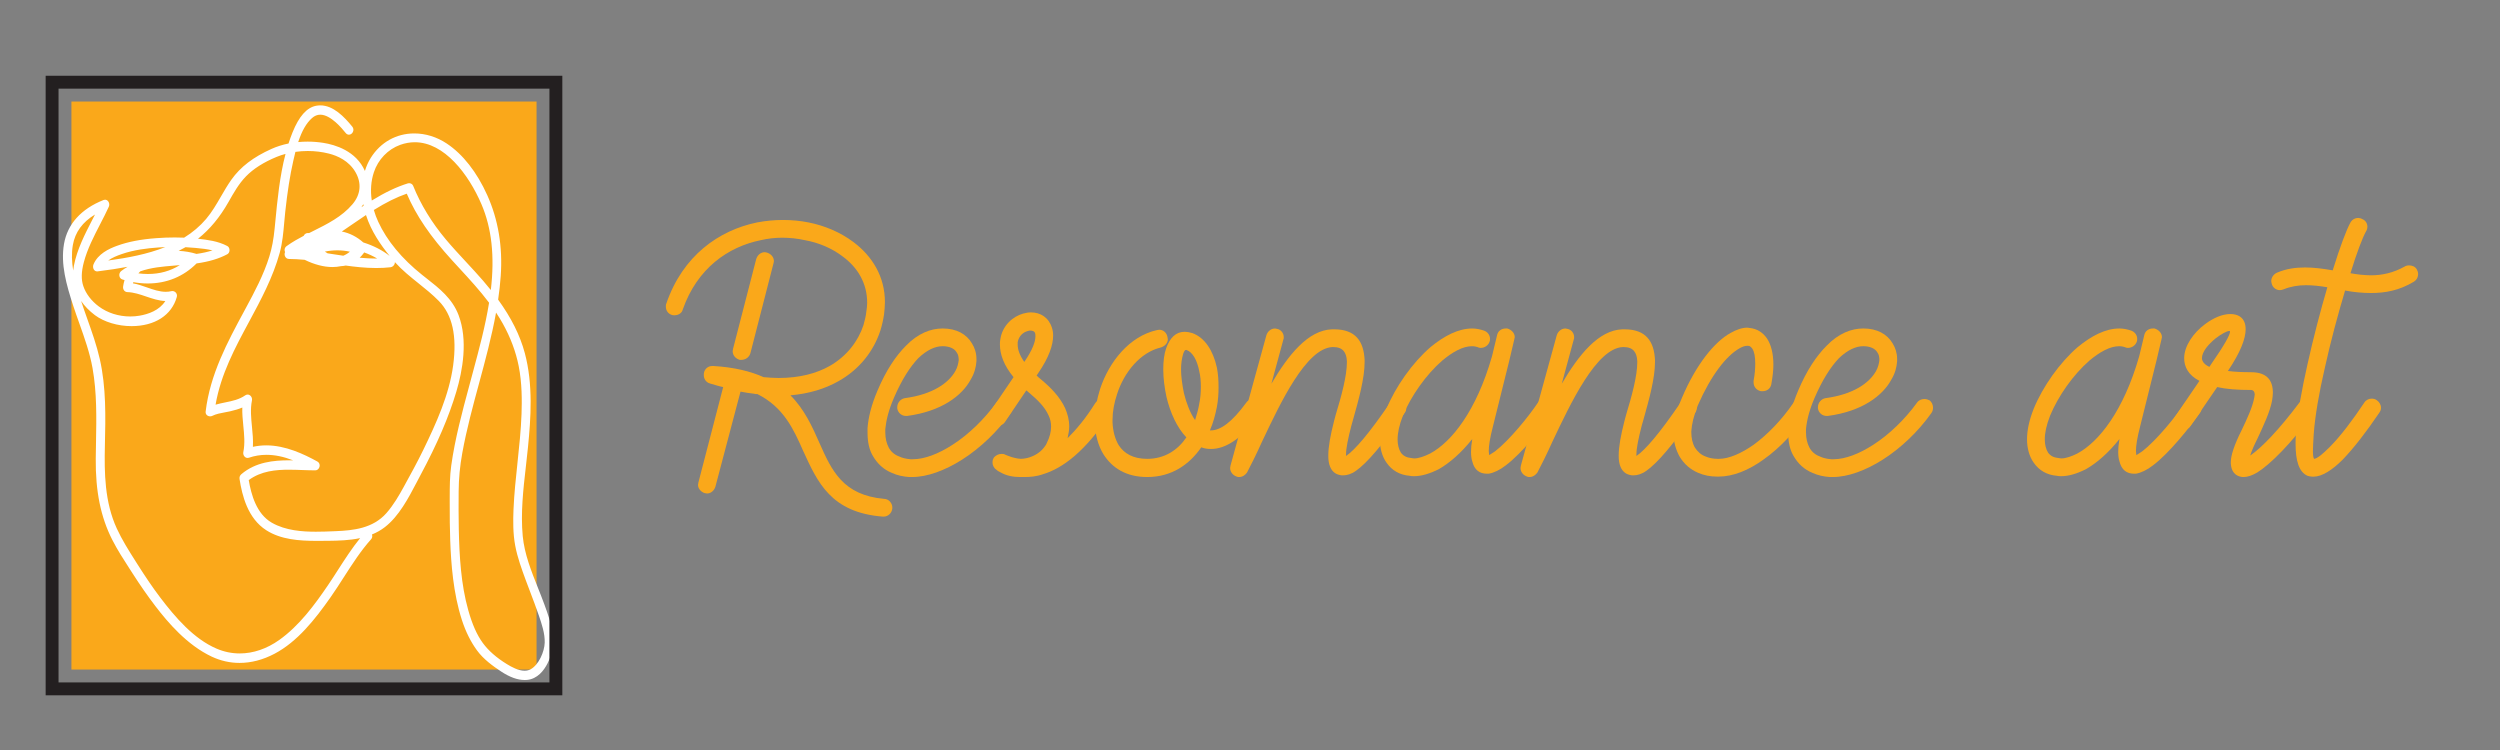 <?xml version="1.0" encoding="utf-8"?>
<!-- Generator: Adobe Illustrator 16.0.0, SVG Export Plug-In . SVG Version: 6.00 Build 0)  -->
<!DOCTYPE svg PUBLIC "-//W3C//DTD SVG 1.1 Tiny//EN" "http://www.w3.org/Graphics/SVG/1.1/DTD/svg11-tiny.dtd">
<svg version="1.1" baseProfile="tiny" id="Calque_1" xmlns:x="http://ns.adobe.com/Extensibility/1.0/" xmlns:i="http://ns.adobe.com/AdobeIllustrator/10.0/" xmlns:graph="http://ns.adobe.com/Graphs/1.0/"
	 xmlns="http://www.w3.org/2000/svg" xmlns:xlink="http://www.w3.org/1999/xlink" x="0px" y="0px" width="200px" height="60px"
	 viewBox="0 0 200 60" xml:space="preserve">
<rect x="0" y="0" width="200" height="60" fill="#808080" stroke="none"/>
<g>
	<rect x="5.714" y="8.123" fill="#FAA81A" width="37.21" height="45.441"/>
	<path fill="#FFFFFF" d="M41.971,54.4c-0.569,0-1.182-0.221-1.875-0.676c-0.668-0.441-1.421-0.984-1.941-1.699
		c-0.499-0.684-0.904-1.5-1.203-2.424c-0.699-2.158-0.865-4.516-0.933-6.33c-0.033-0.916-0.047-1.92-0.042-3.16
		c0-0.111,0-0.225,0.001-0.336c0.002-0.824,0.003-1.676,0.12-2.518c0.301-2.156,0.873-4.281,1.426-6.335
		c0.057-0.211,0.276-1.029,0.33-1.229c0.478-1.773,0.972-3.606,1.272-5.475c-0.736-0.978-1.575-1.889-2.387-2.77
		c-0.19-0.206-0.38-0.412-0.568-0.619c-1.748-1.917-2.872-3.568-3.63-5.336c-0.818,0.284-1.661,0.702-2.633,1.306
		c0.093,0.324,0.21,0.641,0.352,0.945c0.701,1.519,1.884,2.947,3.511,4.247c0.12,0.095,0.24,0.19,0.362,0.285
		c1.008,0.791,2.05,1.608,2.551,2.926c0.766,2.012,0.327,4.445-0.177,6.133c-0.604,2.027-1.511,4.141-2.853,6.646
		c-0.104,0.193-0.207,0.393-0.312,0.594c-0.669,1.277-1.427,2.729-2.559,3.6c-0.306,0.236-0.644,0.428-1.026,0.584
		c0.013,0.033,0.022,0.068,0.024,0.105c0.009,0.104-0.026,0.203-0.098,0.283c-0.814,0.91-1.505,1.984-2.173,3.025
		c-0.348,0.543-0.707,1.104-1.08,1.633c-1.243,1.768-2.645,3.535-4.465,4.494c-0.926,0.488-1.869,0.734-2.803,0.734
		c-0.766,0-1.514-0.17-2.222-0.502c-1.98-0.932-3.517-2.746-4.5-4.031c-0.607-0.793-1.204-1.648-1.827-2.619
		c-0.083-0.129-0.166-0.258-0.249-0.387c-0.48-0.742-0.977-1.51-1.385-2.314c-0.923-1.818-1.342-3.881-1.318-6.488
		c0.004-0.436,0.012-0.881,0.021-1.311c0.036-1.955,0.073-3.977-0.279-5.938c-0.22-1.224-0.643-2.414-1.053-3.565
		c-0.164-0.459-0.333-0.936-0.487-1.407c-0.551-1.687-1.022-3.335-0.742-4.958C5.396,17.925,6.49,16.71,8.284,16
		c0.04-0.016,0.08-0.024,0.12-0.024c0.107,0,0.206,0.057,0.27,0.156c0.077,0.121,0.09,0.28,0.032,0.405
		c-0.214,0.47-0.459,0.943-0.695,1.4c-0.502,0.972-1.022,1.976-1.303,3.039c-0.207,0.782-0.22,1.391-0.041,1.917
		c0.204,0.604,0.644,1.181,1.237,1.623c0.694,0.517,1.588,0.802,2.518,0.802c0.251,0,0.501-0.021,0.743-0.063
		c0.694-0.12,1.588-0.421,2.06-1.173c-0.533-0.02-1.042-0.193-1.535-0.361c-0.485-0.166-0.987-0.336-1.498-0.352
		c-0.101-0.003-0.192-0.047-0.256-0.123c-0.074-0.088-0.105-0.212-0.086-0.339c0.025-0.17,0.063-0.335,0.114-0.499
		c-0.059-0.016-0.114-0.032-0.167-0.048c-0.13-0.04-0.222-0.145-0.247-0.282c-0.027-0.151,0.032-0.308,0.151-0.398
		c0.162-0.124,0.329-0.235,0.505-0.336c-0.702,0.134-1.474,0.252-2.398,0.367c-0.014,0.002-0.027,0.002-0.041,0.002
		c-0.103,0-0.193-0.049-0.253-0.139C7.438,21.46,7.422,21.29,7.476,21.16c0.351-0.852,1.239-1.26,1.876-1.493
		c0.889-0.325,1.889-0.52,3.15-0.614c0.501-0.038,0.998-0.056,1.477-0.056c0.252,0,0.505,0.005,0.752,0.016
		c0.683-0.422,1.273-0.925,1.758-1.496c0.463-0.545,0.831-1.181,1.186-1.794c0.259-0.449,0.528-0.914,0.835-1.347
		c0.726-1.022,1.745-1.805,3.21-2.463c0.418-0.188,0.876-0.333,1.362-0.433c0.102-0.317,0.208-0.609,0.321-0.89
		c0.521-1.286,1.136-1.982,1.881-2.127c0.113-0.022,0.227-0.033,0.34-0.033c1.04,0,1.914,0.911,2.561,1.705
		c0.099,0.121,0.117,0.279,0.049,0.421c-0.063,0.133-0.188,0.22-0.318,0.22c-0.095,0-0.185-0.045-0.252-0.127
		c-0.297-0.364-1.199-1.474-2.041-1.474c-0.243,0-0.461,0.09-0.667,0.275c-0.455,0.409-0.806,1.021-1.099,1.916
		c0.25-0.024,0.504-0.036,0.757-0.036c0.417,0,0.834,0.033,1.241,0.097c0.962,0.151,2.631,0.645,3.338,2.249
		c0.115-0.38,0.272-0.732,0.472-1.051c0.775-1.239,2.042-1.95,3.474-1.95c0.905,0,1.805,0.279,2.6,0.807
		c1.29,0.857,2.41,2.284,3.24,4.128c0.881,1.956,1.244,4.131,1.08,6.463c-0.043,0.615-0.111,1.236-0.208,1.899
		c1.054,1.454,1.751,2.851,2.133,4.27c0.676,2.514,0.485,5.217,0.253,7.551c-0.049,0.496-0.107,1.006-0.163,1.496
		c-0.212,1.848-0.43,3.758-0.254,5.605c0.135,1.422,0.686,2.803,1.218,4.137c0.174,0.438,0.354,0.889,0.513,1.326
		c0.285,0.785,0.579,1.598,0.699,2.459c0.098,0.697-0.057,1.475-0.444,2.248c-0.284,0.566-0.803,1.256-1.653,1.33
		C42.092,54.398,42.031,54.4,41.971,54.4L41.971,54.4z M39.684,25.006c-0.345,1.915-0.859,3.813-1.357,5.652
		c-0.493,1.816-1.002,3.693-1.343,5.576c-0.19,1.043-0.285,2.047-0.292,3.072c-0.006,0.994-0.012,2.023,0.011,3.043
		c0.047,2.135,0.172,4.396,0.758,6.469c0.322,1.143,0.692,1.975,1.164,2.621c0.443,0.609,1.09,1.178,1.923,1.689
		c0.37,0.229,0.919,0.531,1.418,0.531c0.186,0,0.354-0.043,0.502-0.127c0.635-0.361,1.086-1.387,1.108-2.121
		c0.022-0.73-0.238-1.496-0.469-2.172l-0.008-0.02c-0.206-0.607-0.438-1.217-0.662-1.805c-0.124-0.326-0.252-0.662-0.375-0.996
		c-0.325-0.885-0.662-1.799-0.844-2.758c-0.186-0.979-0.174-2.02-0.138-2.906c0.053-1.252,0.188-2.514,0.318-3.732
		c0.137-1.277,0.277-2.598,0.324-3.904c0.036-1.068,0.044-2.469-0.227-3.832c-0.229-1.158-0.661-2.305-1.277-3.408
		C40.057,25.59,39.881,25.302,39.684,25.006z M6.488,24.078c0.16,0.488,0.333,0.975,0.501,1.45c0.365,1.029,0.744,2.094,0.992,3.185
		c0.52,2.283,0.464,4.637,0.411,6.915c-0.052,2.203-0.021,4.533,0.95,6.648c0.418,0.912,0.964,1.773,1.491,2.605l0.119,0.188
		c0.712,1.125,1.285,1.965,1.857,2.719c1.205,1.588,2.683,3.316,4.512,4.1c0.599,0.258,1.225,0.387,1.861,0.387
		c1.075,0,2.168-0.373,3.161-1.08c1.583-1.127,2.822-2.791,3.926-4.424c0.263-0.385,0.522-0.791,0.773-1.182
		c0.553-0.859,1.122-1.744,1.771-2.541c-0.839,0.184-1.728,0.207-2.574,0.217L26,43.266c-0.217,0.002-0.439,0.004-0.666,0.004
		c-1.4,0-2.857-0.102-4.024-0.846c-1.5-0.955-1.942-2.795-2.145-4.094c-0.025-0.162,0.023-0.293,0.147-0.398
		c1.15-0.975,2.58-1.107,3.827-1.107c0.107,0,0.215,0.002,0.322,0.004c-0.784-0.303-1.479-0.443-2.149-0.443
		c-0.481,0-0.951,0.078-1.397,0.232c-0.036,0.012-0.072,0.018-0.108,0.018c-0.096,0-0.189-0.045-0.255-0.125
		c-0.078-0.096-0.109-0.225-0.085-0.346c0.14-0.693,0.068-1.414-0.002-2.109c-0.047-0.477-0.096-0.965-0.08-1.453
		c-0.28,0.119-0.597,0.217-0.979,0.303c-0.134,0.031-0.274,0.057-0.409,0.08c-0.35,0.064-0.712,0.131-1.018,0.285
		c-0.049,0.025-0.107,0.037-0.167,0.037c-0.109,0-0.214-0.043-0.281-0.119c-0.063-0.07-0.091-0.164-0.079-0.266
		c0.356-2.984,1.746-5.557,3.089-8.046l0.168-0.312c0.615-1.142,1.381-2.563,1.839-4.047c0.207-0.671,0.338-1.367,0.425-2.255
		l0.044-0.451c0.176-1.83,0.359-3.719,0.825-5.501c-0.25,0.067-0.49,0.148-0.715,0.241c-1.035,0.427-1.858,0.95-2.446,1.555
		c-0.576,0.593-0.976,1.3-1.399,2.049c-0.695,1.227-1.496,2.193-2.442,2.943c0.006,0,0.012,0.001,0.018,0.002
		c0.704,0.08,1.579,0.18,2.325,0.58c0.11,0.059,0.18,0.185,0.18,0.329c0,0.144-0.069,0.269-0.18,0.329
		c-0.674,0.359-1.455,0.593-2.457,0.734c-1.042,1.049-2.39,1.604-3.903,1.604c-0.378,0-0.767-0.035-1.156-0.104
		c-0.011,0.03-0.021,0.061-0.031,0.092c0.377,0.068,0.748,0.198,1.108,0.324c0.521,0.183,1.012,0.354,1.517,0.354
		c0.157,0,0.305-0.017,0.451-0.051c0.026-0.006,0.053-0.009,0.08-0.009c0.113,0,0.222,0.055,0.292,0.147
		c0.071,0.093,0.093,0.213,0.06,0.329c-0.409,1.459-1.762,2.331-3.619,2.331c-1.097,0-2.192-0.328-2.93-0.877
		C7.14,24.87,6.769,24.489,6.488,24.078z M19.898,38.408c0.198,1.143,0.61,2.697,1.842,3.406c1.113,0.641,2.471,0.723,3.529,0.723
		c0.481,0,0.954-0.018,1.412-0.037l0.192-0.008c1.388-0.057,2.959-0.217,4.038-1.441c0.57-0.646,1.018-1.428,1.394-2.111
		l0.006-0.012c0.525-0.955,1.068-1.941,1.555-2.943c1.031-2.123,2.067-4.395,2.386-6.752c0.318-2.355-0.058-4.042-1.148-5.157
		c-0.504-0.515-1.069-0.968-1.616-1.406c-0.646-0.517-1.312-1.05-1.894-1.697c0.001,0.04-0.005,0.081-0.018,0.122
		c-0.048,0.15-0.184,0.268-0.329,0.284c-0.37,0.042-0.747,0.062-1.15,0.062c-0.893,0-1.771-0.105-2.439-0.198
		c-0.122,0.027-0.251,0.044-0.383,0.05c-0.215,0.046-0.444,0.07-0.68,0.07c-0.685,0-1.452-0.2-2.22-0.578
		c-0.455-0.043-0.866-0.065-1.258-0.068c-0.139-0.001-0.256-0.081-0.313-0.212c-0.049-0.11-0.046-0.236,0.001-0.338
		c-0.031-0.067-0.044-0.143-0.035-0.216c0.013-0.105,0.069-0.198,0.158-0.262c0.47-0.34,0.973-0.617,1.368-0.823
		c0.057-0.135,0.19-0.225,0.344-0.225c0.02,0,0.04,0.001,0.06,0.005l0.021,0.003c0.111-0.055,0.221-0.11,0.332-0.166
		c1.13-0.563,2.298-1.144,3.142-2.138c0.66-0.776,0.75-1.683,0.255-2.553c-0.53-0.932-1.456-1.333-2.142-1.506
		c-0.54-0.137-1.108-0.206-1.688-0.206c-0.331,0-0.663,0.023-0.986,0.069c-0.065,0.256-0.124,0.509-0.172,0.726
		c-0.264,1.168-0.462,2.425-0.642,4.074c-0.03,0.275-0.055,0.558-0.079,0.832c-0.071,0.809-0.144,1.645-0.361,2.436
		c-0.544,1.981-1.513,3.779-2.45,5.517c-1.115,2.068-2.267,4.205-2.683,6.639c0.256-0.074,0.516-0.127,0.77-0.18
		c0.575-0.117,1.119-0.229,1.607-0.568c0.057-0.039,0.122-0.061,0.187-0.061c0.098,0,0.193,0.049,0.261,0.131
		c0.077,0.094,0.109,0.223,0.085,0.342c-0.139,0.693-0.067,1.414,0.002,2.109c0.052,0.523,0.106,1.063,0.074,1.6
		c0.347-0.076,0.706-0.117,1.068-0.117c1.532,0,2.994,0.691,4.095,1.295c0.144,0.078,0.211,0.246,0.167,0.416
		c-0.044,0.174-0.182,0.289-0.341,0.289c-0.327,0-0.667-0.014-0.997-0.025c-0.358-0.012-0.729-0.027-1.094-0.027
		C22.085,37.574,20.887,37.676,19.898,38.408z M32.732,14.655c0.141,0,0.269,0.083,0.318,0.205c0.604,1.5,1.484,2.944,2.619,4.295
		c0.519,0.617,1.074,1.215,1.611,1.794c0.453,0.488,0.921,0.992,1.366,1.506c0.215,0.248,0.423,0.498,0.62,0.746
		c0.319-2.698,0.072-4.946-0.75-6.863c-1.028-2.397-2.969-4.959-5.332-4.959c-0.387,0-0.777,0.07-1.164,0.208
		c-0.985,0.354-1.776,1.177-2.112,2.2c-0.23,0.699-0.286,1.458-0.166,2.255c1.068-0.656,1.991-1.094,2.893-1.374
		C32.667,14.66,32.698,14.655,32.732,14.655z M11.072,21.869c0.257,0.033,0.512,0.05,0.76,0.05c0.949,0,1.805-0.238,2.552-0.709
		c-0.054,0.005-0.451,0.038-0.451,0.038c-0.912,0.075-1.854,0.152-2.714,0.462C11.168,21.76,11.119,21.813,11.072,21.869z
		 M7.601,17.161C6.6,17.765,6.004,18.584,5.829,19.6c-0.116,0.667-0.085,1.355,0.026,2.042c0.012-0.129,0.031-0.26,0.057-0.391
		c0.257-1.309,0.874-2.507,1.471-3.666C7.455,17.446,7.527,17.304,7.601,17.161z M13.219,19.767
		c-0.202,0.008-0.402,0.019-0.598,0.034c-0.82,0.061-1.893,0.177-2.907,0.533c-0.373,0.131-0.751,0.284-1.059,0.508
		C10.194,20.632,11.778,20.341,13.219,19.767z M28.775,20.618c0.476,0.044,0.908,0.066,1.316,0.066c0.029,0,0.059,0,0.087,0
		c-0.318-0.19-0.664-0.352-1.046-0.49c-0.012,0.022-0.025,0.045-0.042,0.065C28.992,20.391,28.887,20.51,28.775,20.618z
		 M29.065,19.396c0.816,0.258,1.51,0.612,2.106,1.078c-0.703-0.865-1.479-1.969-1.892-3.271c-0.41,0.271-0.82,0.553-1.219,0.828
		c-0.234,0.162-0.474,0.327-0.715,0.49C27.971,18.646,28.547,18.939,29.065,19.396z M26.582,20.324
		c0.289,0.044,0.588,0.09,0.881,0.133c0.191-0.078,0.368-0.186,0.528-0.321c-0.325-0.073-0.662-0.11-1.005-0.11
		c-0.329,0-0.664,0.034-0.997,0.102c0.071,0.05,0.143,0.096,0.216,0.138C26.331,20.285,26.456,20.304,26.582,20.324z M14.293,20.068
		c0.496,0.026,0.977,0.107,1.409,0.239c0.006,0.002,0.012,0.004,0.017,0.006c0.485-0.068,0.901-0.16,1.279-0.283
		c-0.417-0.101-0.86-0.149-1.342-0.195c-0.26-0.025-0.534-0.045-0.814-0.06C14.656,19.883,14.475,19.979,14.293,20.068z
		 M29.066,16.334c-0.047,0.082-0.1,0.163-0.155,0.243c0.06-0.04,0.119-0.079,0.179-0.119C29.081,16.415,29.074,16.374,29.066,16.334
		z"/>
	<path fill="#231F20" d="M3.652,6.061v49.564h41.334V6.061H3.652z M43.955,54.594H4.683V7.092h39.272V54.594z"/>
</g>
<g>
	<path fill="#FAA81A" d="M71.386,40.604v0.066c-0.033,0.363-0.33,0.66-0.693,0.66h-0.066c-4.159-0.33-5.215-2.74-6.37-5.248
		c-0.759-1.717-1.551-3.498-3.663-4.555c-0.099,0-0.198,0-0.297-0.033c-0.363-0.033-0.693-0.1-1.056-0.164l-2.013,7.623
		c-0.099,0.297-0.363,0.527-0.66,0.527c-0.066,0-0.132-0.031-0.198-0.031c-0.297-0.1-0.528-0.363-0.528-0.66
		c0-0.066,0.033-0.133,0.033-0.199l1.98-7.624c-0.363-0.066-0.726-0.198-1.089-0.297c-0.297-0.1-0.462-0.363-0.462-0.661
		c0-0.099,0-0.165,0.033-0.264c0.099-0.297,0.363-0.462,0.627-0.462h0.132c1.65,0.099,2.97,0.429,3.994,0.891
		c0.396,0.033,0.792,0.066,1.188,0.066c1.683,0,3.037-0.363,4.092-0.958c1.386-0.792,2.277-1.98,2.707-3.267
		c0.099-0.363,0.198-0.726,0.231-1.089c0.033-0.231,0.066-0.462,0.066-0.693c0-1.584-0.759-2.838-1.98-3.73
		c-0.825-0.627-1.881-1.089-3.003-1.287c-0.594-0.132-1.188-0.198-1.815-0.198c-0.561,0-1.155,0.066-1.716,0.198
		c-2.607,0.528-5.083,2.245-6.238,5.545c-0.066,0.297-0.363,0.462-0.66,0.462c-0.066,0-0.165,0-0.231-0.033
		c-0.297-0.099-0.462-0.363-0.462-0.66c0-0.066,0-0.165,0.033-0.231c1.32-3.862,4.225-5.875,7.261-6.502
		c0.693-0.132,1.386-0.198,2.079-0.198c0.693,0,1.386,0.066,2.046,0.198c1.32,0.264,2.542,0.792,3.564,1.551
		c1.551,1.155,2.542,2.805,2.542,4.818c0,0.33-0.033,0.627-0.066,0.958c-0.066,0.462-0.165,0.891-0.297,1.32
		c-0.528,1.617-1.65,3.103-3.367,4.06c-1.056,0.593-2.311,0.99-3.829,1.123c1.122,1.121,1.75,2.508,2.343,3.861
		c0.957,2.145,1.849,4.125,5.149,4.422C71.089,39.91,71.386,40.24,71.386,40.604z M60.032,28.26
		c-0.099,0.33-0.396,0.528-0.726,0.528h-0.132c-0.33-0.099-0.561-0.363-0.561-0.693c0-0.066,0.033-0.132,0.033-0.198l1.848-7.162
		c0.099-0.33,0.363-0.561,0.693-0.561c0.066,0,0.099,0.033,0.165,0.033c0.33,0.099,0.561,0.363,0.561,0.693
		c0,0.066-0.033,0.099-0.033,0.165L60.032,28.26z"/>
	<path fill="#FAA81A" d="M80.988,32.617c0,0.131-0.033,0.297-0.132,0.428c-1.056,1.486-2.442,2.807-3.895,3.73
		c-1.353,0.857-2.772,1.387-3.993,1.387h-0.231c-0.495-0.033-0.957-0.133-1.386-0.33c-0.66-0.266-1.155-0.727-1.519-1.354
		c-0.297-0.496-0.429-1.123-0.429-1.85v-0.395c0.066-0.826,0.297-1.816,0.792-2.971c0.693-1.651,1.485-2.806,2.277-3.598
		c0.957-0.99,1.98-1.386,2.938-1.386c1.122,0,1.914,0.462,2.343,1.188c0.231,0.363,0.363,0.792,0.363,1.254v0.165
		c-0.033,0.495-0.165,0.99-0.462,1.485c-0.693,1.288-2.343,2.542-5.083,2.905h-0.099c-0.33,0-0.627-0.232-0.693-0.596v-0.098
		c0-0.363,0.264-0.66,0.594-0.727c2.244-0.297,3.531-1.221,4.06-2.178c0.165-0.297,0.231-0.594,0.264-0.858
		c0-0.231-0.033-0.462-0.165-0.627c-0.165-0.297-0.561-0.495-1.122-0.495c-0.594,0-1.254,0.297-1.947,0.957
		c-0.66,0.693-1.32,1.716-1.947,3.168c-0.429,0.99-0.627,1.814-0.693,2.508v0.232c0,0.527,0.099,0.891,0.264,1.221
		s0.462,0.594,0.825,0.727c0.264,0.131,0.561,0.197,0.924,0.23h0.198c0.924,0,2.046-0.43,3.168-1.156
		c1.287-0.824,2.542-2.045,3.499-3.365c0.132-0.199,0.363-0.297,0.594-0.297c0.132,0,0.264,0.033,0.396,0.098
		C80.889,32.154,80.988,32.385,80.988,32.617z"/>
	<path fill="#FAA81A" d="M88.94,32.682c0,0.133-0.033,0.266-0.099,0.363c-2.014,3.104-3.862,4.424-5.38,4.885
		c-0.561,0.199-1.056,0.232-1.519,0.232h-0.33c-0.561,0-1.089-0.1-1.551-0.363c-0.132-0.066-0.264-0.133-0.363-0.232
		c-0.198-0.131-0.297-0.363-0.297-0.561c0-0.164,0.033-0.297,0.132-0.43c0.165-0.164,0.363-0.264,0.594-0.264
		c0.099,0,0.198,0,0.297,0.066c0.33,0.133,0.726,0.297,1.254,0.33c0.165,0,0.33-0.033,0.495-0.066
		c0.528-0.131,1.056-0.428,1.386-0.891c0.066-0.1,0.132-0.166,0.165-0.264c0.264-0.529,0.363-0.957,0.363-1.354
		c0-0.33-0.066-0.627-0.198-0.891c-0.297-0.693-0.924-1.287-1.551-1.816c-0.066-0.066-0.165-0.131-0.231-0.197l-1.716,2.541
		c-0.132,0.197-0.363,0.297-0.562,0.297c-0.165,0-0.297-0.033-0.429-0.131c-0.198-0.133-0.33-0.363-0.33-0.596
		c0-0.131,0.033-0.264,0.132-0.395l1.881-2.773c-0.792-0.957-1.089-1.848-1.089-2.607c0-0.132,0-0.297,0.033-0.429
		c0.165-1.089,0.99-1.815,1.815-2.046c0.231-0.066,0.429-0.099,0.627-0.099c0.759,0,1.419,0.396,1.683,1.221
		c0.066,0.198,0.099,0.396,0.099,0.627c0,0.759-0.33,1.75-1.188,3.004l-0.132,0.198c0.099,0.099,0.198,0.198,0.33,0.297
		c0.759,0.627,1.518,1.386,1.947,2.31c0.198,0.463,0.33,0.926,0.33,1.486c0,0.297-0.066,0.594-0.132,0.924
		c0.693-0.693,1.452-1.584,2.211-2.805c0.132-0.199,0.363-0.33,0.594-0.33c0.132,0,0.264,0.033,0.396,0.131
		C88.842,32.188,88.94,32.418,88.94,32.682z M82.834,26.907c0-0.099,0-0.198-0.033-0.264c-0.033-0.132-0.198-0.198-0.363-0.198
		c-0.066,0-0.132,0-0.198,0.033c-0.396,0.099-0.726,0.396-0.825,0.891v0.198c0,0.363,0.132,0.825,0.528,1.386
		C82.604,27.996,82.834,27.335,82.834,26.907z"/>
	<path fill="#FAA81A" d="M100.985,32.648c0,0.133-0.033,0.299-0.132,0.43c-1.485,2.047-2.838,2.838-3.96,2.838
		c-0.297,0-0.528-0.031-0.792-0.131c-0.958,1.387-2.376,2.377-4.324,2.377c-1.683,0-2.806-0.727-3.499-1.816
		c-0.429-0.693-0.66-1.584-0.693-2.508v-0.23c0-0.826,0.165-1.684,0.429-2.51c0.726-2.178,2.343-4.191,4.521-4.686
		c0.066,0,0.132-0.033,0.198-0.033c0.33,0,0.594,0.231,0.66,0.561c0,0.066,0.033,0.132,0.033,0.198c0,0.297-0.231,0.561-0.562,0.66
		c-1.65,0.396-2.937,1.98-3.498,3.729c-0.231,0.693-0.363,1.387-0.363,2.047v0.23c0.033,0.693,0.198,1.32,0.495,1.814
		c0.429,0.66,1.155,1.09,2.277,1.09c1.386,0,2.442-0.693,3.135-1.717c-0.759-0.791-1.287-1.98-1.584-3.201
		c-0.165-0.76-0.264-1.518-0.264-2.244c0-0.627,0.066-1.221,0.231-1.683c0.297-0.825,0.759-1.32,1.485-1.32
		c0.165,0,0.363,0.033,0.594,0.099c1.023,0.363,1.683,1.419,1.98,2.772c0.099,0.495,0.132,1.023,0.132,1.584
		c0,0.495-0.033,1.022-0.132,1.551c-0.132,0.66-0.297,1.287-0.561,1.881h0.099c0.726,0,1.65-0.627,2.805-2.211
		c0.132-0.199,0.363-0.297,0.594-0.297c0.132,0,0.264,0.033,0.396,0.131C100.887,32.188,100.985,32.418,100.985,32.648z
		 M96.068,30.933c0-0.429-0.033-0.858-0.132-1.254c-0.165-0.858-0.528-1.519-1.023-1.684H94.88c-0.099,0-0.165,0.132-0.231,0.33
		c-0.099,0.33-0.165,0.759-0.165,1.221c0,0.594,0.099,1.254,0.231,1.914c0.198,0.793,0.495,1.584,0.891,2.146
		c0.132-0.43,0.264-0.859,0.33-1.287C96.035,31.857,96.068,31.395,96.068,30.933z"/>
	<path fill="#FAA81A" d="M112.502,32.648c0,0.133-0.032,0.266-0.132,0.396c-1.749,2.541-3.036,4.027-3.895,4.621
		c-0.362,0.264-0.726,0.363-1.022,0.363c-0.1,0-0.199,0-0.297-0.033c-0.463-0.1-0.76-0.463-0.859-1.057
		c-0.032-0.164-0.032-0.33-0.032-0.527c0-0.66,0.165-1.584,0.462-2.74l0.132-0.494c0.462-1.518,0.892-3.103,0.892-4.192v-0.099
		c-0.033-0.66-0.297-1.122-1.09-1.122h-0.065c-2.112,0.099-4.159,4.456-5.644,7.591c-0.429,0.957-0.858,1.816-1.188,2.443
		c-0.132,0.197-0.363,0.363-0.627,0.363c-0.066,0-0.132,0-0.198-0.033c-0.297-0.1-0.528-0.363-0.528-0.693
		c0-0.066,0.033-0.133,0.033-0.199l2.872-10.429c0.098-0.297,0.362-0.528,0.692-0.528c0.065,0,0.099,0.033,0.165,0.033
		c0.33,0.066,0.527,0.363,0.527,0.66c0,0.066,0,0.132-0.032,0.198l-0.957,3.531c1.353-2.31,2.938-4.29,4.852-4.356h0.165
		c1.717,0,2.377,0.957,2.442,2.475v0.132c0,1.32-0.462,2.971-0.925,4.622l-0.131,0.461c-0.265,1.023-0.43,1.816-0.43,2.311v0.133
		c0.727-0.496,1.881-1.85,3.499-4.225c0.132-0.199,0.362-0.33,0.594-0.33c0.132,0,0.264,0.033,0.396,0.131
		C112.37,32.188,112.502,32.418,112.502,32.648z"/>
	<path fill="#FAA81A" d="M124.35,32.648c0,0.133-0.033,0.266-0.133,0.396c-0.825,1.156-2.475,3.234-3.762,4.191
		c-0.463,0.363-0.958,0.596-1.354,0.66h-0.165c-0.562,0-0.99-0.297-1.155-0.99c-0.066-0.197-0.099-0.461-0.099-0.758
		s0.032-0.627,0.099-1.023c-0.892,1.121-1.815,1.914-2.674,2.408c-0.726,0.363-1.386,0.563-1.979,0.563
		c-0.133,0-0.231,0-0.363-0.033c-0.792-0.066-1.419-0.43-1.849-1.057c-0.33-0.461-0.527-1.121-0.527-1.848s0.164-1.52,0.527-2.443
		c0.727-1.782,2.079-3.696,3.531-4.95c1.09-0.891,2.212-1.485,3.334-1.485c0.297,0,0.627,0.066,0.924,0.165
		c0.297,0.099,0.495,0.363,0.495,0.66c0,0.066,0,0.165-0.033,0.231c-0.099,0.297-0.396,0.495-0.692,0.495
		c-0.066,0-0.132,0-0.198-0.033c-0.165-0.066-0.33-0.099-0.528-0.099c-0.726,0-1.551,0.462-2.376,1.155
		c-1.287,1.122-2.476,2.806-3.136,4.39c-0.297,0.758-0.429,1.385-0.429,1.914c0,0.428,0.099,0.791,0.264,1.057
		c0.198,0.264,0.462,0.395,0.825,0.428c0.066,0,0.132,0.033,0.231,0.033c0.362,0,0.825-0.164,1.287-0.396
		c1.716-0.924,3.696-3.398,4.95-7.789l0.396-1.65c0.065-0.363,0.363-0.561,0.693-0.561h0.132c0.33,0.099,0.594,0.363,0.594,0.693
		c0,0.066-0.033,0.099-0.033,0.165c-0.132,0.594-0.264,1.155-0.396,1.683l-1.32,5.314c-0.231,0.891-0.33,1.518-0.33,1.947
		c0,0.133,0.033,0.23,0.033,0.33c0.099-0.066,0.264-0.166,0.462-0.297c1.155-0.891,2.706-2.807,3.433-3.895
		c0.132-0.199,0.362-0.297,0.594-0.297c0.132,0,0.297,0.033,0.396,0.131C124.217,32.188,124.35,32.418,124.35,32.648z"/>
	<path fill="#FAA81A" d="M135.733,32.648c0,0.133-0.032,0.266-0.132,0.396c-1.749,2.541-3.036,4.027-3.895,4.621
		c-0.363,0.264-0.726,0.363-1.023,0.363c-0.099,0-0.197,0-0.297-0.033c-0.462-0.1-0.759-0.463-0.857-1.057
		c-0.033-0.164-0.033-0.33-0.033-0.527c0-0.66,0.165-1.584,0.462-2.74l0.132-0.494c0.462-1.518,0.892-3.103,0.892-4.192v-0.099
		c-0.033-0.66-0.298-1.122-1.09-1.122h-0.065c-2.112,0.099-4.159,4.456-5.645,7.591c-0.429,0.957-0.857,1.816-1.188,2.443
		c-0.132,0.197-0.363,0.363-0.627,0.363c-0.066,0-0.133,0-0.198-0.033c-0.297-0.1-0.528-0.363-0.528-0.693
		c0-0.066,0.033-0.133,0.033-0.199l2.871-10.429c0.1-0.297,0.363-0.528,0.693-0.528c0.066,0,0.099,0.033,0.165,0.033
		c0.33,0.066,0.528,0.363,0.528,0.66c0,0.066,0,0.132-0.033,0.198l-0.957,3.531c1.354-2.31,2.938-4.29,4.852-4.356h0.165
		c1.716,0,2.376,0.957,2.442,2.475v0.132c0,1.32-0.462,2.971-0.924,4.622l-0.133,0.461c-0.264,1.023-0.429,1.816-0.429,2.311v0.133
		c0.727-0.496,1.881-1.85,3.499-4.225c0.132-0.199,0.362-0.33,0.594-0.33c0.132,0,0.264,0.033,0.396,0.131
		C135.602,32.188,135.733,32.418,135.733,32.648z"/>
	<path fill="#FAA81A" d="M144.775,32.648c0,0.133-0.033,0.266-0.132,0.396c-1.057,1.52-2.277,2.807-3.532,3.697
		c-1.221,0.891-2.475,1.387-3.63,1.387h-0.1c-0.561,0-1.056-0.1-1.518-0.297c-0.627-0.266-1.122-0.693-1.485-1.287
		c-0.297-0.529-0.495-1.156-0.495-1.883v-0.164c0.033-0.793,0.23-1.65,0.66-2.641c1.155-2.74,2.641-4.522,3.895-5.215
		c0.462-0.264,0.924-0.429,1.353-0.429c0.066,0,0.165,0.033,0.231,0.033c0.562,0.066,1.023,0.363,1.354,0.858
		c0.297,0.462,0.495,1.155,0.495,2.08c0,0.462-0.066,0.99-0.165,1.551c-0.066,0.363-0.363,0.562-0.693,0.562h-0.132
		c-0.363-0.066-0.595-0.364-0.595-0.694v-0.132c0.1-0.528,0.133-0.99,0.133-1.386c0-0.528-0.066-0.924-0.231-1.188
		c-0.099-0.132-0.198-0.231-0.33-0.231h-0.099c-0.165,0-0.363,0.066-0.595,0.198c-1.056,0.594-2.277,2.145-3.333,4.554
		c-0.33,0.826-0.495,1.52-0.528,2.113c0,0.527,0.1,0.957,0.297,1.287c0.198,0.297,0.462,0.561,0.825,0.693
		c0.297,0.131,0.627,0.197,0.99,0.197h0.1c0.792,0,1.782-0.43,2.771-1.123c1.123-0.824,2.245-1.979,3.169-3.332
		c0.132-0.199,0.396-0.33,0.627-0.33c0.132,0,0.264,0.033,0.363,0.131C144.644,32.188,144.775,32.418,144.775,32.648z"/>
	<path fill="#FAA81A" d="M154.642,32.617c0,0.131-0.033,0.297-0.132,0.428c-1.057,1.486-2.442,2.807-3.895,3.73
		c-1.354,0.857-2.772,1.387-3.994,1.387h-0.23c-0.495-0.033-0.957-0.133-1.387-0.33c-0.66-0.266-1.155-0.727-1.518-1.354
		c-0.298-0.496-0.43-1.123-0.43-1.85v-0.395c0.066-0.826,0.297-1.816,0.792-2.971c0.693-1.651,1.485-2.806,2.277-3.598
		c0.957-0.99,1.98-1.386,2.938-1.386c1.122,0,1.915,0.462,2.344,1.188c0.23,0.363,0.363,0.792,0.363,1.254v0.165
		c-0.033,0.495-0.165,0.99-0.463,1.485c-0.692,1.288-2.343,2.542-5.082,2.905h-0.1c-0.33,0-0.627-0.232-0.692-0.596v-0.098
		c0-0.363,0.264-0.66,0.594-0.727c2.244-0.297,3.531-1.221,4.06-2.178c0.165-0.297,0.231-0.594,0.264-0.858
		c0-0.231-0.032-0.462-0.165-0.627c-0.165-0.297-0.561-0.495-1.122-0.495c-0.594,0-1.254,0.297-1.947,0.957
		c-0.66,0.693-1.32,1.716-1.947,3.168c-0.429,0.99-0.627,1.814-0.692,2.508v0.232c0,0.527,0.099,0.891,0.264,1.221
		s0.462,0.594,0.825,0.727c0.264,0.131,0.561,0.197,0.924,0.23h0.198c0.924,0,2.046-0.43,3.168-1.156
		c1.287-0.824,2.542-2.045,3.499-3.365c0.132-0.199,0.363-0.297,0.594-0.297c0.132,0,0.265,0.033,0.396,0.098
		C154.543,32.154,154.642,32.385,154.642,32.617z"/>
	<path fill="#FAA81A" d="M176.125,32.648c0,0.133-0.033,0.266-0.133,0.396c-0.825,1.156-2.475,3.234-3.762,4.191
		c-0.463,0.363-0.958,0.596-1.354,0.66h-0.165c-0.562,0-0.99-0.297-1.155-0.99c-0.066-0.197-0.099-0.461-0.099-0.758
		s0.032-0.627,0.099-1.023c-0.892,1.121-1.815,1.914-2.674,2.408c-0.726,0.363-1.386,0.563-1.979,0.563
		c-0.133,0-0.231,0-0.363-0.033c-0.792-0.066-1.419-0.43-1.849-1.057c-0.33-0.461-0.528-1.121-0.528-1.848s0.165-1.52,0.528-2.443
		c0.727-1.782,2.079-3.696,3.531-4.95c1.09-0.891,2.212-1.485,3.334-1.485c0.297,0,0.627,0.066,0.924,0.165
		c0.297,0.099,0.495,0.363,0.495,0.66c0,0.066,0,0.165-0.033,0.231c-0.099,0.297-0.396,0.495-0.692,0.495
		c-0.066,0-0.132,0-0.198-0.033c-0.165-0.066-0.33-0.099-0.528-0.099c-0.726,0-1.551,0.462-2.376,1.155
		c-1.287,1.122-2.476,2.806-3.136,4.39c-0.297,0.758-0.429,1.385-0.429,1.914c0,0.428,0.099,0.791,0.264,1.057
		c0.198,0.264,0.462,0.395,0.825,0.428c0.066,0,0.132,0.033,0.231,0.033c0.362,0,0.825-0.164,1.287-0.396
		c1.716-0.924,3.696-3.398,4.95-7.789l0.396-1.65c0.065-0.363,0.363-0.561,0.693-0.561h0.132c0.33,0.099,0.594,0.363,0.594,0.693
		c0,0.066-0.033,0.099-0.033,0.165c-0.132,0.594-0.264,1.155-0.396,1.683l-1.32,5.314c-0.231,0.891-0.33,1.518-0.33,1.947
		c0,0.133,0.033,0.23,0.033,0.33c0.099-0.066,0.264-0.166,0.462-0.297c1.155-0.891,2.706-2.807,3.433-3.895
		c0.132-0.199,0.362-0.297,0.594-0.297c0.132,0,0.297,0.033,0.396,0.131C175.992,32.188,176.125,32.418,176.125,32.648z"/>
	<path fill="#FAA81A" d="M185.199,32.648c0,0.133-0.033,0.299-0.133,0.43c-1.782,2.41-3.432,4.061-4.488,4.721
		c-0.396,0.23-0.759,0.363-1.089,0.363h-0.1c-0.561-0.066-0.891-0.43-0.924-1.09v-0.1c0-0.527,0.264-1.354,0.858-2.541
		c0.429-0.891,0.891-1.881,1.022-2.641c0-0.066,0.033-0.164,0.033-0.23c0-0.199-0.099-0.363-0.297-0.363
		c-1.089,0-1.98-0.066-2.706-0.231l-2.146,3.135c-0.132,0.197-0.363,0.297-0.594,0.297c-0.133,0-0.298-0.033-0.396-0.131
		c-0.198-0.133-0.33-0.363-0.33-0.596c0-0.131,0.033-0.264,0.132-0.395l1.914-2.806c-0.891-0.462-1.221-1.122-1.221-1.815
		c0-0.99,0.759-2.046,1.65-2.707c0.693-0.528,1.419-0.825,2.046-0.825c0.297,0,0.562,0.066,0.76,0.198
		c0.297,0.198,0.462,0.528,0.462,1.023c0,0.726-0.396,1.815-1.42,3.333c0.495,0.066,1.123,0.099,1.849,0.099
		c1.287,0,1.749,0.66,1.749,1.65c0,0.199-0.032,0.396-0.065,0.627c-0.165,0.893-0.693,2.014-1.155,3.004
		c-0.297,0.594-0.495,1.057-0.594,1.387c0.924-0.627,2.343-2.113,3.927-4.225c0.133-0.166,0.363-0.297,0.562-0.297
		c0.165,0,0.297,0.066,0.429,0.164C185.1,32.221,185.199,32.418,185.199,32.648z M176.882,29.151
		c1.122-1.617,1.518-2.376,1.518-2.607c0-0.033,0-0.066-0.032-0.066h-0.033c-0.165,0-0.627,0.231-1.089,0.594
		c-0.562,0.462-1.09,1.056-1.09,1.584c0,0.231,0.165,0.495,0.595,0.693L176.882,29.151z"/>
	<path fill="#FAA81A" d="M193.448,21.923c0,0.264-0.132,0.495-0.363,0.627c-1.155,0.693-2.277,0.891-3.399,0.891
		c-0.692,0-1.386-0.066-2.079-0.198c-0.561,1.881-1.155,4.06-1.617,6.172c-0.462,1.979-0.792,3.894-0.892,5.313
		c-0.032,0.561-0.065,1.023-0.065,1.354s0.033,0.561,0.099,0.627c0.265-0.033,0.693-0.396,1.255-0.957
		c0.857-0.857,1.848-2.178,2.772-3.564c0.132-0.197,0.362-0.297,0.561-0.297c0.165,0,0.297,0.033,0.429,0.131
		c0.198,0.133,0.33,0.363,0.33,0.596c0,0.131-0.032,0.264-0.132,0.395c-0.957,1.42-2.013,2.807-2.938,3.764
		c-0.825,0.824-1.65,1.354-2.311,1.354h-0.132c-0.132,0-0.23-0.033-0.362-0.066c-0.693-0.297-0.958-1.221-0.958-2.541
		c0-0.297,0-0.596,0.033-0.893c0.1-1.484,0.462-3.465,0.925-5.511c0.462-2.079,1.022-4.225,1.584-6.139
		c-0.595-0.099-1.155-0.165-1.717-0.165c-0.594,0-1.221,0.099-1.782,0.33c-0.099,0.033-0.197,0.066-0.297,0.066
		c-0.264,0-0.528-0.165-0.627-0.429c-0.033-0.099-0.066-0.198-0.066-0.297c0-0.264,0.165-0.528,0.43-0.66
		c0.759-0.33,1.518-0.429,2.277-0.429c0.726,0,1.452,0.099,2.211,0.231c0.562-1.815,1.089-3.235,1.419-3.829
		c0.133-0.231,0.363-0.363,0.628-0.363c0.099,0,0.23,0.033,0.33,0.099c0.264,0.099,0.396,0.363,0.396,0.594
		c0,0.132-0.033,0.264-0.099,0.363c-0.297,0.528-0.76,1.75-1.255,3.367c0.562,0.099,1.123,0.165,1.65,0.165
		c0.892,0,1.782-0.198,2.674-0.693c0.099-0.066,0.23-0.099,0.363-0.099c0.264,0,0.495,0.099,0.627,0.33
		C193.415,21.692,193.448,21.791,193.448,21.923z"/>
</g>
</svg>
